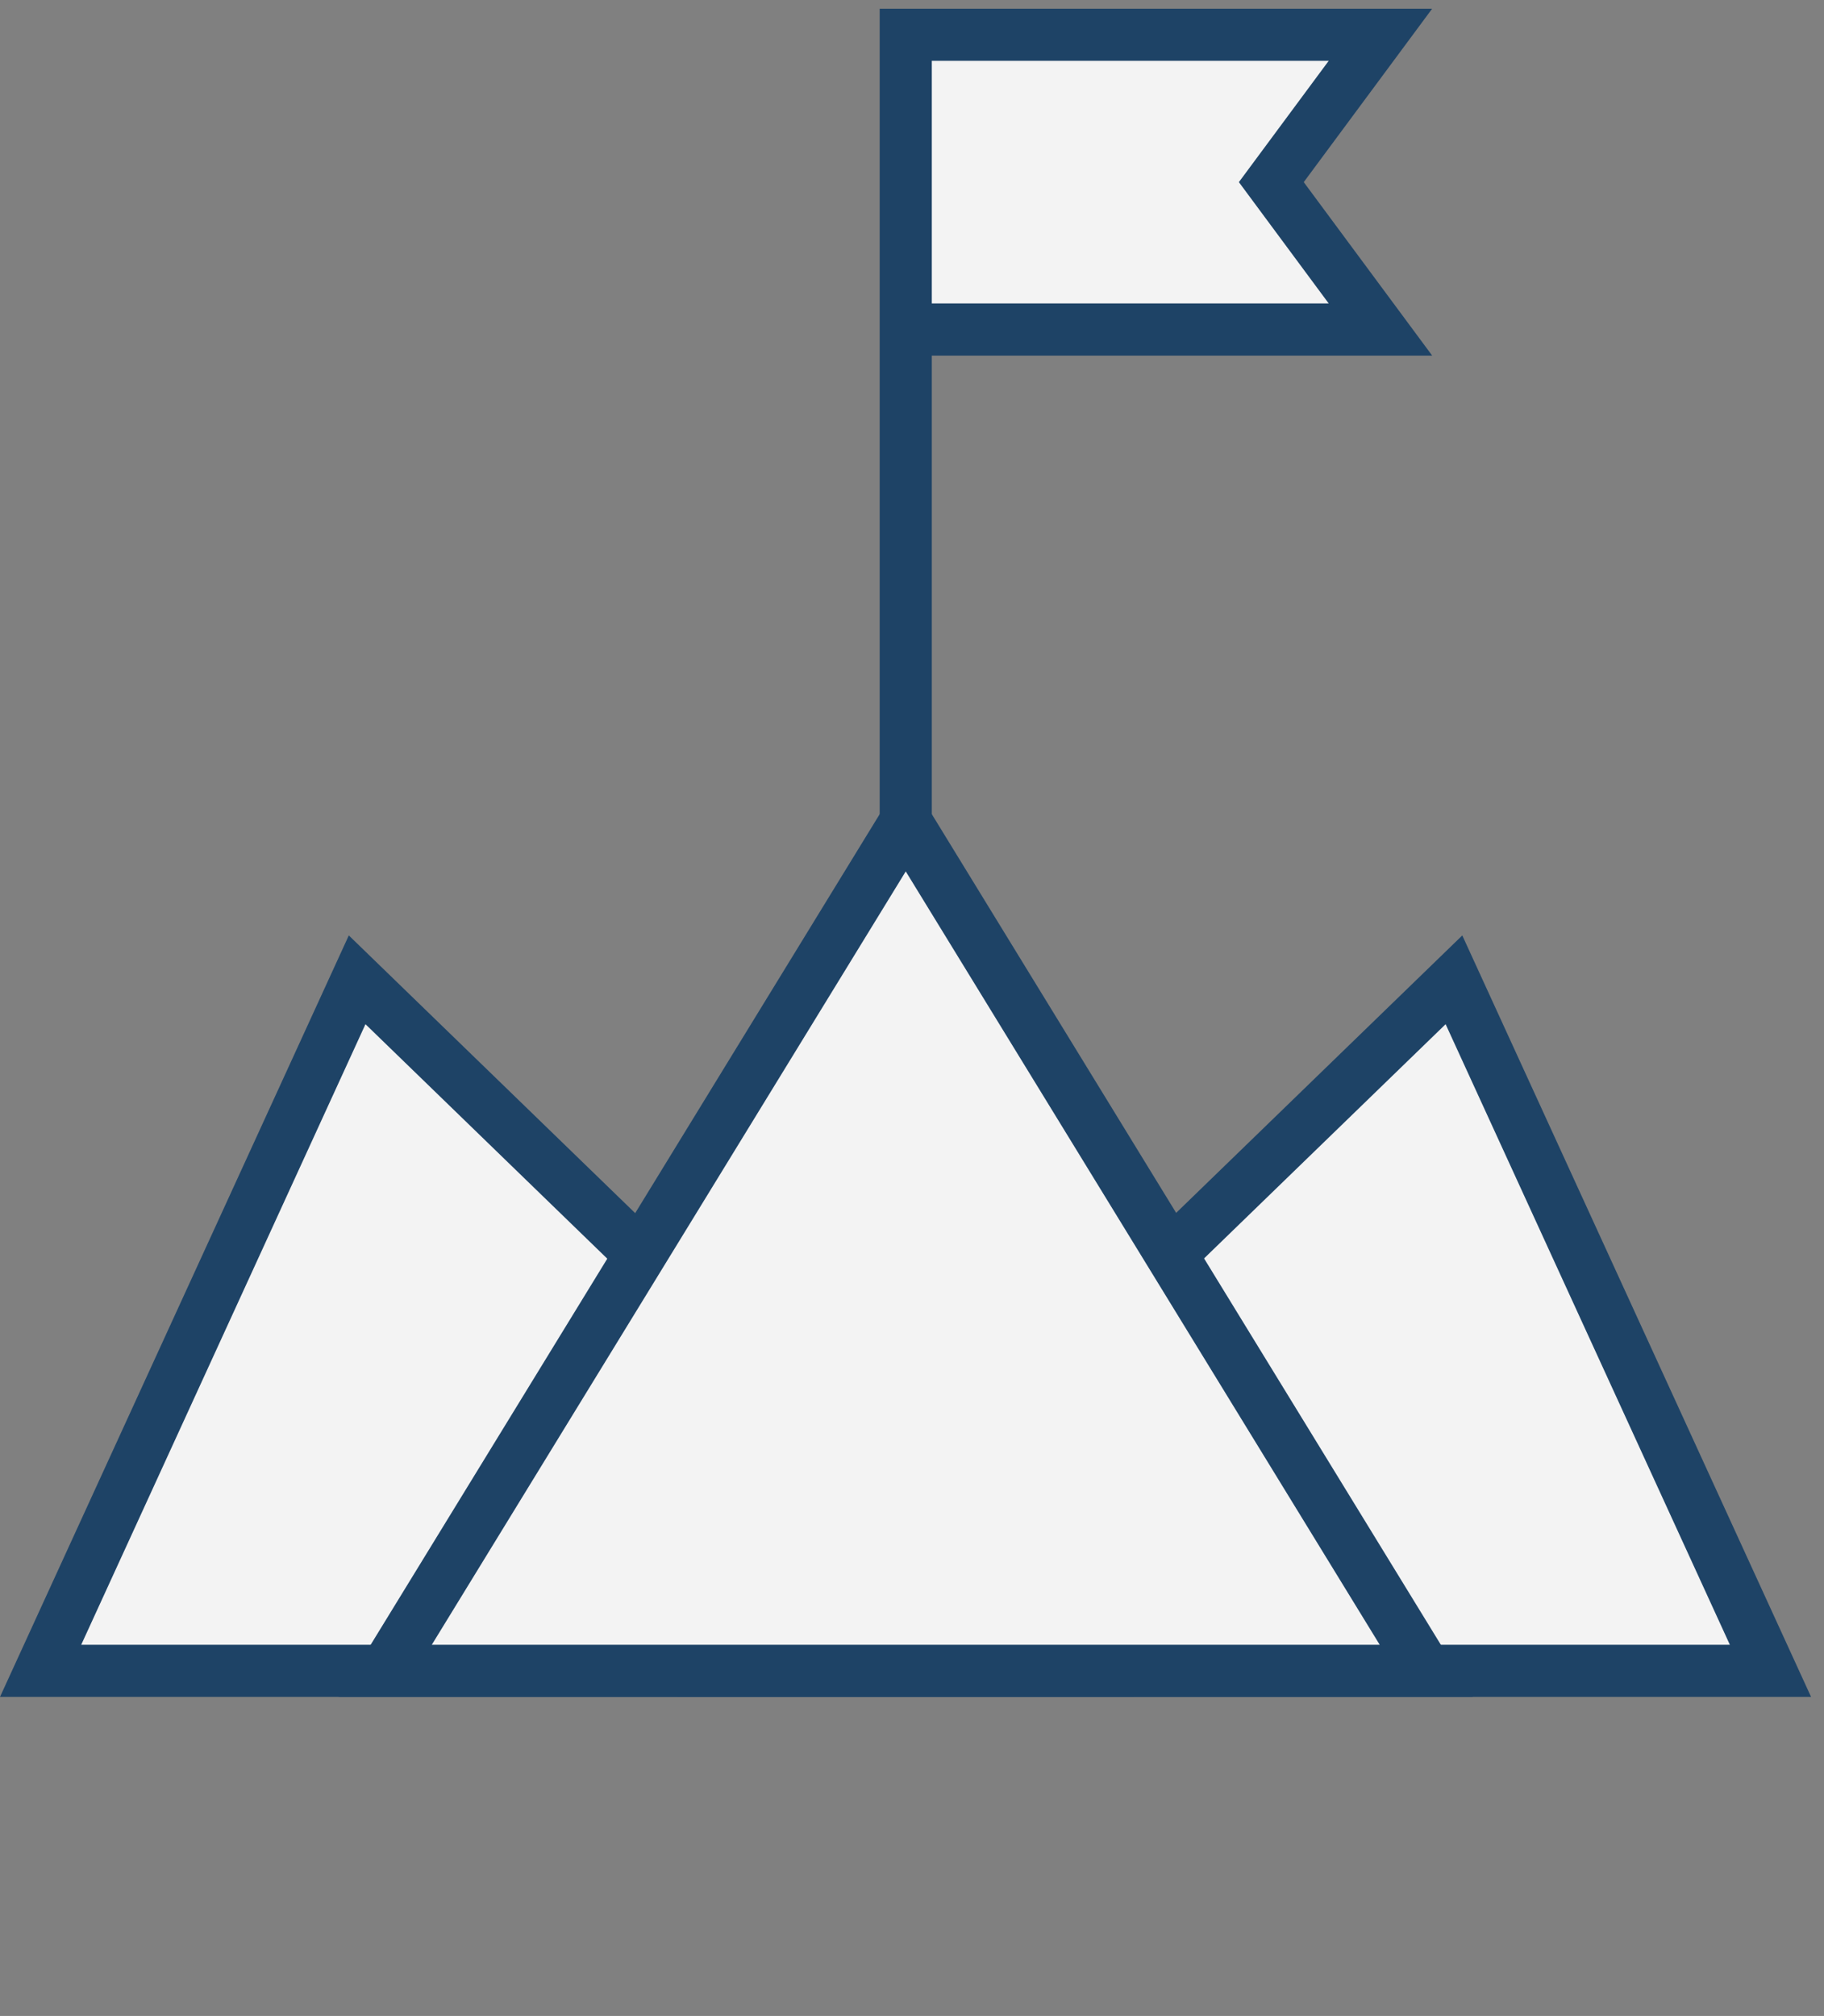 <svg xmlns="http://www.w3.org/2000/svg" width="105" height="116" fill="none"><rect width="100%" height="100%" fill="#808080" stroke="none"/><path fill="#F3F3F3" d="M79.466 2H52.14v16.961h27.326l-6.282-8.48L79.466 2Z"/><path stroke="#1E4366" stroke-width="3" d="M52.14 48.8V18.961m0 0V2h27.326l-6.282 8.48 6.282 8.481H52.14Z"/><path fill="#F3F3F3" stroke="#1E4366" stroke-width="3" d="M42.675 96.142 83.698 56.38l18.22 39.762H42.675Z"/><path fill="#F3F3F3" stroke="#1E4366" stroke-width="3" d="M61.58 96.142 20.559 56.38 2.338 96.142H61.58Z"/><path fill="#F3F3F3" stroke="#1E4366" stroke-width="3" d="m22.178 96.142 29.962-48.87 29.963 48.87H22.178Z"/></svg>